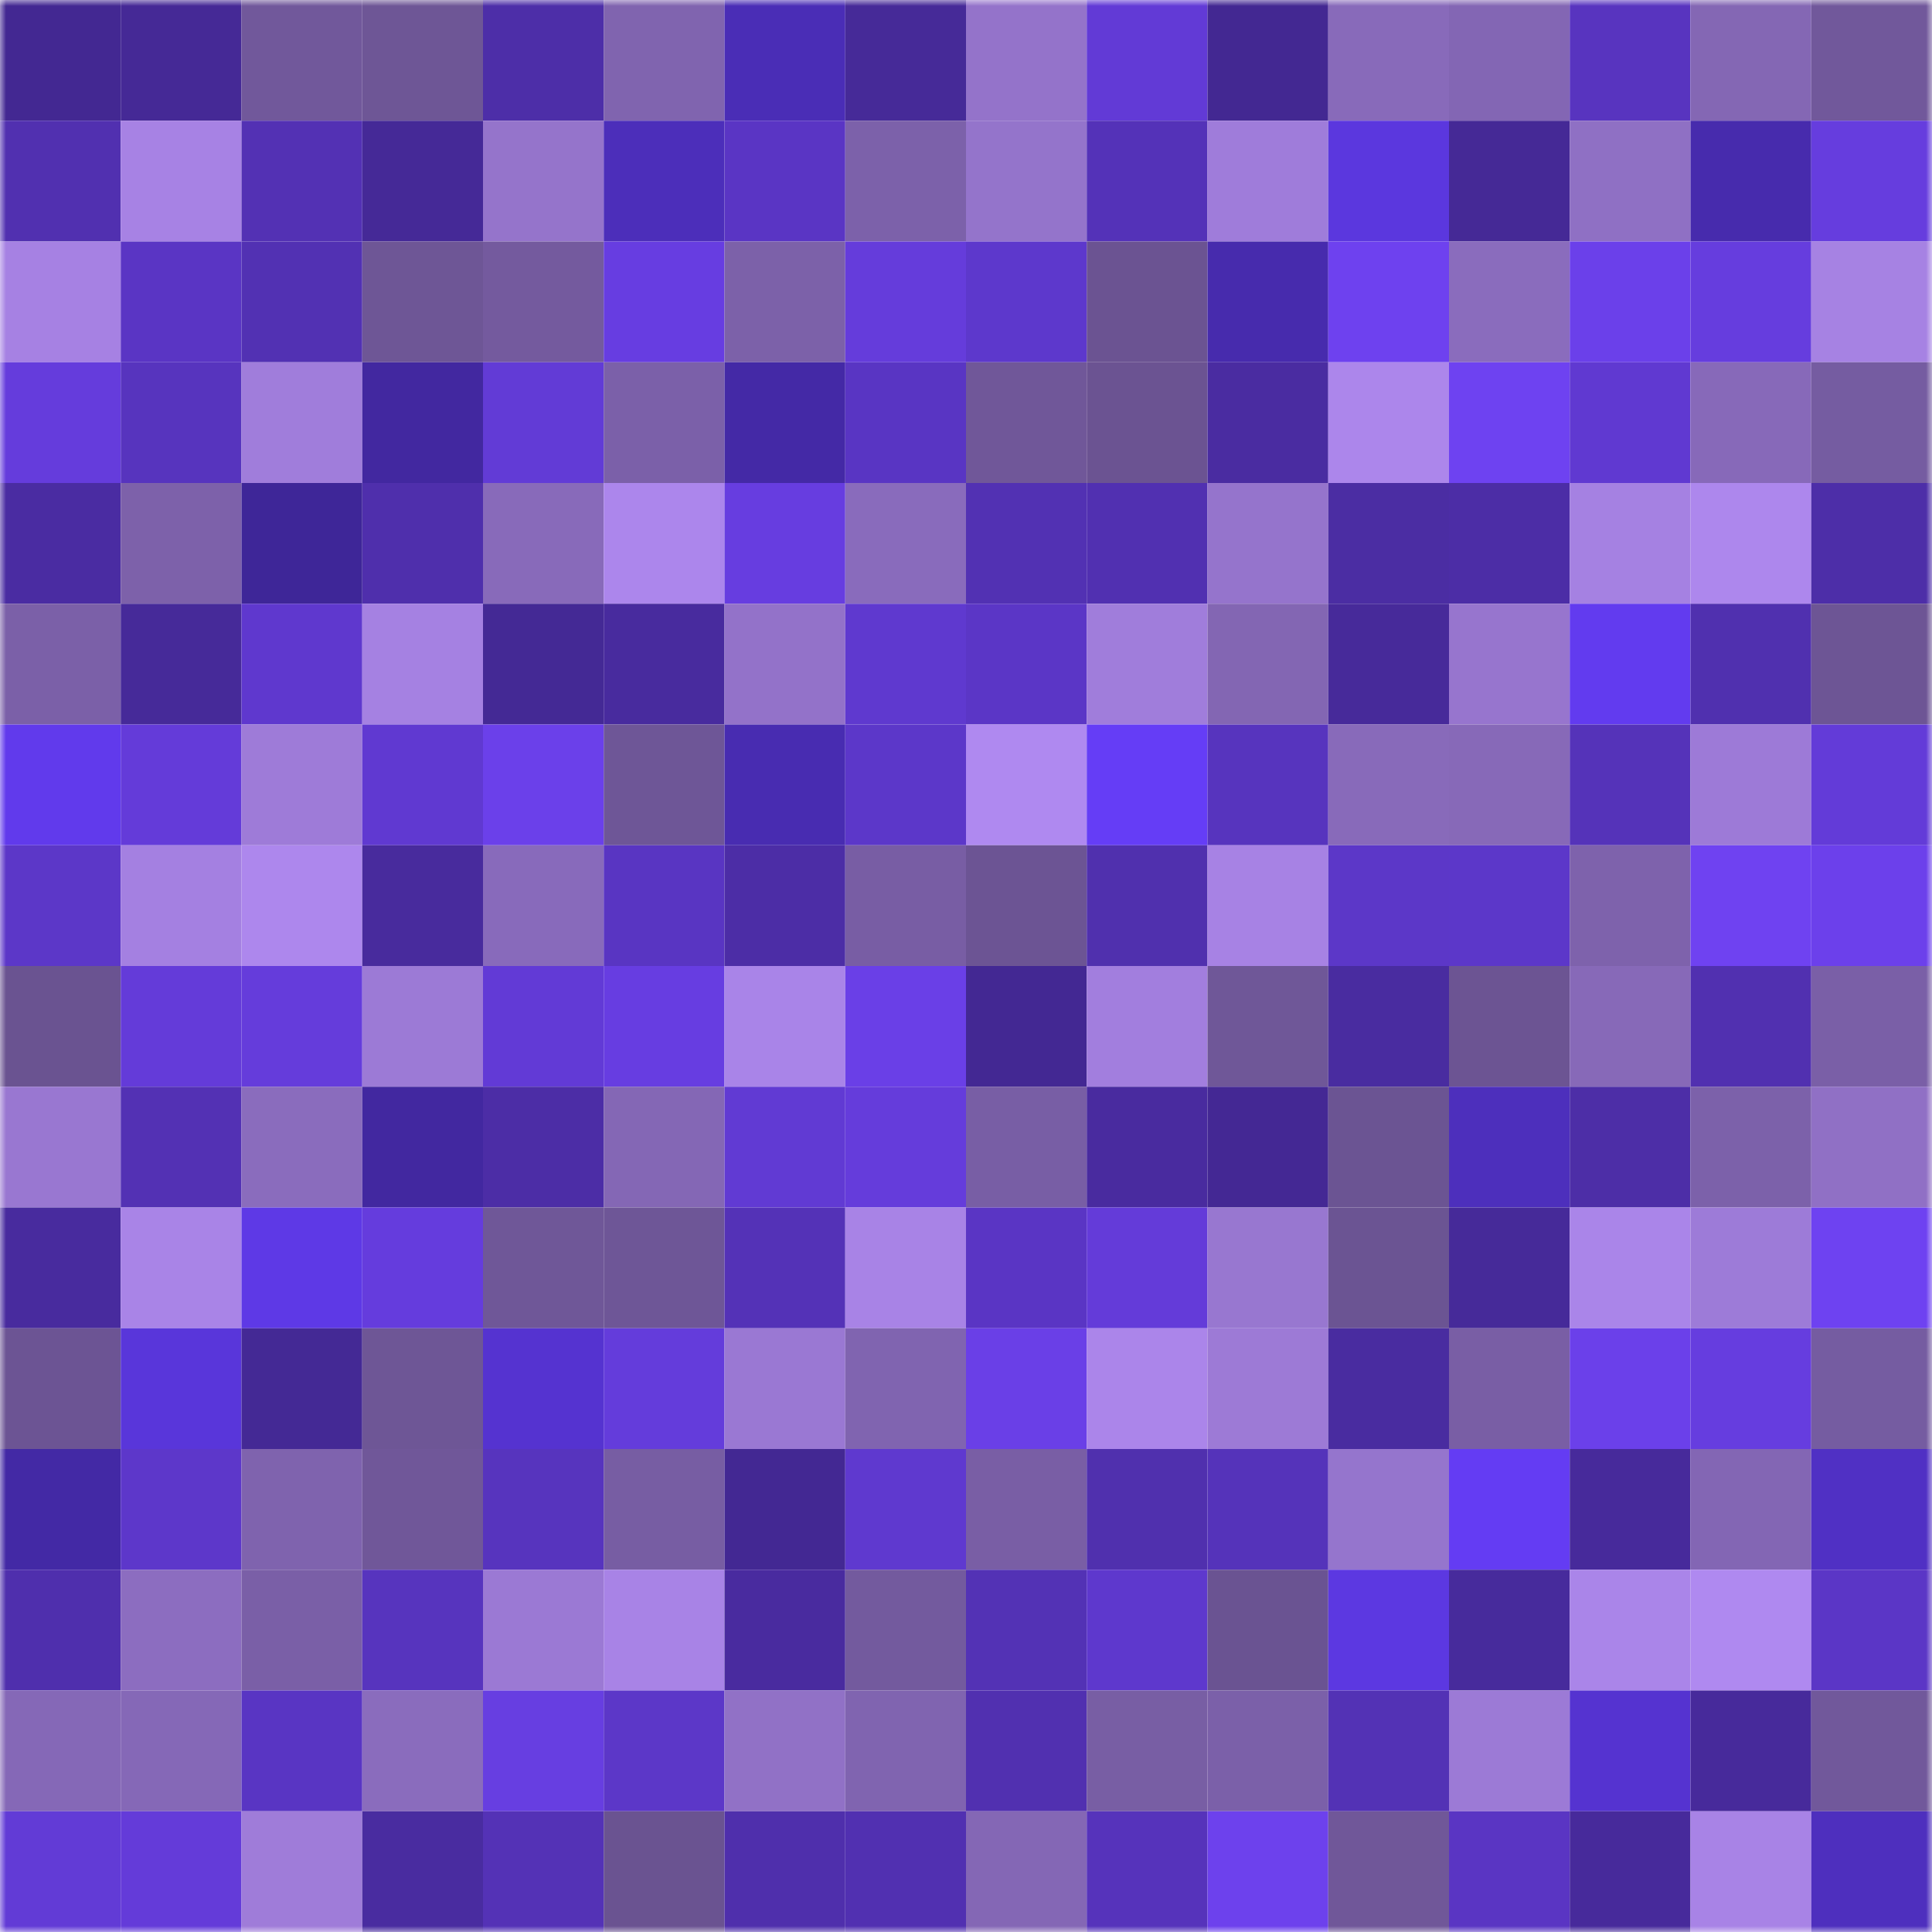 <svg viewBox="0 0 160 160" fill="none" role="img" xmlns="http://www.w3.org/2000/svg" width="240" height="240" name="farcaster%2Ch8me"><mask id="473177969" mask-type="alpha" maskUnits="userSpaceOnUse" x="0" y="0" width="160" height="160"><rect width="160" height="160" fill="#FFFFFF"></rect></mask><g mask="url(#473177969)"><rect x="0" y="0" width="10" height="10" fill="#432892"></rect><rect x="10" y="0" width="10" height="10" fill="#452996"></rect><rect x="20" y="0" width="10" height="10" fill="#71589b"></rect><rect x="30" y="0" width="10" height="10" fill="#6e5696"></rect><rect x="40" y="0" width="10" height="10" fill="#4d2ea8"></rect><rect x="50" y="0" width="10" height="10" fill="#8064af"></rect><rect x="60" y="0" width="10" height="10" fill="#4a2db6"></rect><rect x="70" y="0" width="10" height="10" fill="#462a98"></rect><rect x="80" y="0" width="10" height="10" fill="#9473ca"></rect><rect x="90" y="0" width="10" height="10" fill="#623ad6"></rect><rect x="100" y="0" width="10" height="10" fill="#432892"></rect><rect x="110" y="0" width="10" height="10" fill="#886aba"></rect><rect x="120" y="0" width="10" height="10" fill="#8366b4"></rect><rect x="130" y="0" width="10" height="10" fill="#5834bf"></rect><rect x="140" y="0" width="10" height="10" fill="#8467b4"></rect><rect x="150" y="0" width="10" height="10" fill="#71589b"></rect><rect x="0" y="10" width="10" height="10" fill="#5130b0"></rect><rect x="10" y="10" width="10" height="10" fill="#a782e4"></rect><rect x="20" y="10" width="10" height="10" fill="#5331b4"></rect><rect x="30" y="10" width="10" height="10" fill="#452997"></rect><rect x="40" y="10" width="10" height="10" fill="#9574cb"></rect><rect x="50" y="10" width="10" height="10" fill="#4c2eba"></rect><rect x="60" y="10" width="10" height="10" fill="#5a35c4"></rect><rect x="70" y="10" width="10" height="10" fill="#7c61aa"></rect><rect x="80" y="10" width="10" height="10" fill="#9474cb"></rect><rect x="90" y="10" width="10" height="10" fill="#5432b8"></rect><rect x="100" y="10" width="10" height="10" fill="#9f7cda"></rect><rect x="110" y="10" width="10" height="10" fill="#5b37de"></rect><rect x="120" y="10" width="10" height="10" fill="#452996"></rect><rect x="130" y="10" width="10" height="10" fill="#8f70c4"></rect><rect x="140" y="10" width="10" height="10" fill="#472bad"></rect><rect x="150" y="10" width="10" height="10" fill="#663dde"></rect><rect x="0" y="20" width="10" height="10" fill="#a681e3"></rect><rect x="10" y="20" width="10" height="10" fill="#5a35c4"></rect><rect x="20" y="20" width="10" height="10" fill="#5231b3"></rect><rect x="30" y="20" width="10" height="10" fill="#6e5696"></rect><rect x="40" y="20" width="10" height="10" fill="#745a9e"></rect><rect x="50" y="20" width="10" height="10" fill="#673de1"></rect><rect x="60" y="20" width="10" height="10" fill="#7c61a9"></rect><rect x="70" y="20" width="10" height="10" fill="#653cdb"></rect><rect x="80" y="20" width="10" height="10" fill="#5d38cc"></rect><rect x="90" y="20" width="10" height="10" fill="#6b5392"></rect><rect x="100" y="20" width="10" height="10" fill="#472bad"></rect><rect x="110" y="20" width="10" height="10" fill="#6e41ef"></rect><rect x="120" y="20" width="10" height="10" fill="#8a6cbd"></rect><rect x="130" y="20" width="10" height="10" fill="#6b40ea"></rect><rect x="140" y="20" width="10" height="10" fill="#663dde"></rect><rect x="150" y="20" width="10" height="10" fill="#a682e3"></rect><rect x="0" y="30" width="10" height="10" fill="#653cdc"></rect><rect x="10" y="30" width="10" height="10" fill="#5734be"></rect><rect x="20" y="30" width="10" height="10" fill="#a07ddb"></rect><rect x="30" y="30" width="10" height="10" fill="#4228a0"></rect><rect x="40" y="30" width="10" height="10" fill="#623bd6"></rect><rect x="50" y="30" width="10" height="10" fill="#7b60a9"></rect><rect x="60" y="30" width="10" height="10" fill="#4429a6"></rect><rect x="70" y="30" width="10" height="10" fill="#5935c3"></rect><rect x="80" y="30" width="10" height="10" fill="#705799"></rect><rect x="90" y="30" width="10" height="10" fill="#6b5392"></rect><rect x="100" y="30" width="10" height="10" fill="#4a2ca1"></rect><rect x="110" y="30" width="10" height="10" fill="#ac86eb"></rect><rect x="120" y="30" width="10" height="10" fill="#6e42f1"></rect><rect x="130" y="30" width="10" height="10" fill="#6039d1"></rect><rect x="140" y="30" width="10" height="10" fill="#8769b9"></rect><rect x="150" y="30" width="10" height="10" fill="#755ca1"></rect><rect x="0" y="40" width="10" height="10" fill="#4a2ca2"></rect><rect x="10" y="40" width="10" height="10" fill="#7d61aa"></rect><rect x="20" y="40" width="10" height="10" fill="#3e2698"></rect><rect x="30" y="40" width="10" height="10" fill="#4f2fac"></rect><rect x="40" y="40" width="10" height="10" fill="#886aba"></rect><rect x="50" y="40" width="10" height="10" fill="#ac86ec"></rect><rect x="60" y="40" width="10" height="10" fill="#673de0"></rect><rect x="70" y="40" width="10" height="10" fill="#896bbc"></rect><rect x="80" y="40" width="10" height="10" fill="#5231b3"></rect><rect x="90" y="40" width="10" height="10" fill="#5130b1"></rect><rect x="100" y="40" width="10" height="10" fill="#9574cc"></rect><rect x="110" y="40" width="10" height="10" fill="#4b2da3"></rect><rect x="120" y="40" width="10" height="10" fill="#4c2da6"></rect><rect x="130" y="40" width="10" height="10" fill="#a581e2"></rect><rect x="140" y="40" width="10" height="10" fill="#ad87ed"></rect><rect x="150" y="40" width="10" height="10" fill="#4d2ea8"></rect><rect x="0" y="50" width="10" height="10" fill="#7b60a8"></rect><rect x="10" y="50" width="10" height="10" fill="#462a99"></rect><rect x="20" y="50" width="10" height="10" fill="#5f38ce"></rect><rect x="30" y="50" width="10" height="10" fill="#a581e2"></rect><rect x="40" y="50" width="10" height="10" fill="#442995"></rect><rect x="50" y="50" width="10" height="10" fill="#482b9e"></rect><rect x="60" y="50" width="10" height="10" fill="#9372c9"></rect><rect x="70" y="50" width="10" height="10" fill="#5f39cf"></rect><rect x="80" y="50" width="10" height="10" fill="#5b36c6"></rect><rect x="90" y="50" width="10" height="10" fill="#a07ddb"></rect><rect x="100" y="50" width="10" height="10" fill="#8366b3"></rect><rect x="110" y="50" width="10" height="10" fill="#472a9a"></rect><rect x="120" y="50" width="10" height="10" fill="#9775ce"></rect><rect x="130" y="50" width="10" height="10" fill="#623bef"></rect><rect x="140" y="50" width="10" height="10" fill="#5030af"></rect><rect x="150" y="50" width="10" height="10" fill="#6d5595"></rect><rect x="0" y="60" width="10" height="10" fill="#613aec"></rect><rect x="10" y="60" width="10" height="10" fill="#643bd9"></rect><rect x="20" y="60" width="10" height="10" fill="#9e7bd8"></rect><rect x="30" y="60" width="10" height="10" fill="#6039d1"></rect><rect x="40" y="60" width="10" height="10" fill="#6b40ea"></rect><rect x="50" y="60" width="10" height="10" fill="#6e5697"></rect><rect x="60" y="60" width="10" height="10" fill="#482cb1"></rect><rect x="70" y="60" width="10" height="10" fill="#5c37c9"></rect><rect x="80" y="60" width="10" height="10" fill="#af89f0"></rect><rect x="90" y="60" width="10" height="10" fill="#653df6"></rect><rect x="100" y="60" width="10" height="10" fill="#5734be"></rect><rect x="110" y="60" width="10" height="10" fill="#886aba"></rect><rect x="120" y="60" width="10" height="10" fill="#8769b8"></rect><rect x="130" y="60" width="10" height="10" fill="#5533b9"></rect><rect x="140" y="60" width="10" height="10" fill="#9d7ad7"></rect><rect x="150" y="60" width="10" height="10" fill="#633bd8"></rect><rect x="0" y="70" width="10" height="10" fill="#5c37c8"></rect><rect x="10" y="70" width="10" height="10" fill="#a480e1"></rect><rect x="20" y="70" width="10" height="10" fill="#ad87ed"></rect><rect x="30" y="70" width="10" height="10" fill="#482b9d"></rect><rect x="40" y="70" width="10" height="10" fill="#886abb"></rect><rect x="50" y="70" width="10" height="10" fill="#5935c2"></rect><rect x="60" y="70" width="10" height="10" fill="#4c2da6"></rect><rect x="70" y="70" width="10" height="10" fill="#785da4"></rect><rect x="80" y="70" width="10" height="10" fill="#6c5494"></rect><rect x="90" y="70" width="10" height="10" fill="#5030ae"></rect><rect x="100" y="70" width="10" height="10" fill="#a782e4"></rect><rect x="110" y="70" width="10" height="10" fill="#5c37c8"></rect><rect x="120" y="70" width="10" height="10" fill="#5c37c9"></rect><rect x="130" y="70" width="10" height="10" fill="#7e62ac"></rect><rect x="140" y="70" width="10" height="10" fill="#6f42f1"></rect><rect x="150" y="70" width="10" height="10" fill="#6c40eb"></rect><rect x="0" y="80" width="10" height="10" fill="#6a5391"></rect><rect x="10" y="80" width="10" height="10" fill="#643bd9"></rect><rect x="20" y="80" width="10" height="10" fill="#653cdb"></rect><rect x="30" y="80" width="10" height="10" fill="#9c7ad6"></rect><rect x="40" y="80" width="10" height="10" fill="#623ad6"></rect><rect x="50" y="80" width="10" height="10" fill="#673de1"></rect><rect x="60" y="80" width="10" height="10" fill="#a984e8"></rect><rect x="70" y="80" width="10" height="10" fill="#6a3fe7"></rect><rect x="80" y="80" width="10" height="10" fill="#432893"></rect><rect x="90" y="80" width="10" height="10" fill="#a27ede"></rect><rect x="100" y="80" width="10" height="10" fill="#6f5798"></rect><rect x="110" y="80" width="10" height="10" fill="#492ca0"></rect><rect x="120" y="80" width="10" height="10" fill="#6c5493"></rect><rect x="130" y="80" width="10" height="10" fill="#8769b8"></rect><rect x="140" y="80" width="10" height="10" fill="#5130b0"></rect><rect x="150" y="80" width="10" height="10" fill="#7a5fa7"></rect><rect x="0" y="90" width="10" height="10" fill="#9977d1"></rect><rect x="10" y="90" width="10" height="10" fill="#5331b4"></rect><rect x="20" y="90" width="10" height="10" fill="#8a6cbd"></rect><rect x="30" y="90" width="10" height="10" fill="#4228a0"></rect><rect x="40" y="90" width="10" height="10" fill="#4c2da6"></rect><rect x="50" y="90" width="10" height="10" fill="#8467b5"></rect><rect x="60" y="90" width="10" height="10" fill="#613ad3"></rect><rect x="70" y="90" width="10" height="10" fill="#653cdb"></rect><rect x="80" y="90" width="10" height="10" fill="#785ea5"></rect><rect x="90" y="90" width="10" height="10" fill="#492b9f"></rect><rect x="100" y="90" width="10" height="10" fill="#442894"></rect><rect x="110" y="90" width="10" height="10" fill="#6b5493"></rect><rect x="120" y="90" width="10" height="10" fill="#4d2fbc"></rect><rect x="130" y="90" width="10" height="10" fill="#4d2ea7"></rect><rect x="140" y="90" width="10" height="10" fill="#7c61aa"></rect><rect x="150" y="90" width="10" height="10" fill="#9070c5"></rect><rect x="0" y="100" width="10" height="10" fill="#482b9e"></rect><rect x="10" y="100" width="10" height="10" fill="#a984e7"></rect><rect x="20" y="100" width="10" height="10" fill="#5e39e6"></rect><rect x="30" y="100" width="10" height="10" fill="#653cdd"></rect><rect x="40" y="100" width="10" height="10" fill="#6f5798"></rect><rect x="50" y="100" width="10" height="10" fill="#6e5697"></rect><rect x="60" y="100" width="10" height="10" fill="#5432b7"></rect><rect x="70" y="100" width="10" height="10" fill="#a883e6"></rect><rect x="80" y="100" width="10" height="10" fill="#5a35c4"></rect><rect x="90" y="100" width="10" height="10" fill="#643bd9"></rect><rect x="100" y="100" width="10" height="10" fill="#9877d0"></rect><rect x="110" y="100" width="10" height="10" fill="#6b5493"></rect><rect x="120" y="100" width="10" height="10" fill="#462a99"></rect><rect x="130" y="100" width="10" height="10" fill="#aa85e9"></rect><rect x="140" y="100" width="10" height="10" fill="#9d7bd8"></rect><rect x="150" y="100" width="10" height="10" fill="#6e42f1"></rect><rect x="0" y="110" width="10" height="10" fill="#6c5494"></rect><rect x="10" y="110" width="10" height="10" fill="#5936da"></rect><rect x="20" y="110" width="10" height="10" fill="#442995"></rect><rect x="30" y="110" width="10" height="10" fill="#6e5696"></rect><rect x="40" y="110" width="10" height="10" fill="#5533d0"></rect><rect x="50" y="110" width="10" height="10" fill="#643cdb"></rect><rect x="60" y="110" width="10" height="10" fill="#9a78d3"></rect><rect x="70" y="110" width="10" height="10" fill="#8064b0"></rect><rect x="80" y="110" width="10" height="10" fill="#6a3fe7"></rect><rect x="90" y="110" width="10" height="10" fill="#ab85ea"></rect><rect x="100" y="110" width="10" height="10" fill="#9d7ad6"></rect><rect x="110" y="110" width="10" height="10" fill="#492ca0"></rect><rect x="120" y="110" width="10" height="10" fill="#795ea5"></rect><rect x="130" y="110" width="10" height="10" fill="#6b40ea"></rect><rect x="140" y="110" width="10" height="10" fill="#663ddf"></rect><rect x="150" y="110" width="10" height="10" fill="#755ca1"></rect><rect x="0" y="120" width="10" height="10" fill="#4329a5"></rect><rect x="10" y="120" width="10" height="10" fill="#5d37ca"></rect><rect x="20" y="120" width="10" height="10" fill="#7f63ae"></rect><rect x="30" y="120" width="10" height="10" fill="#705799"></rect><rect x="40" y="120" width="10" height="10" fill="#5734be"></rect><rect x="50" y="120" width="10" height="10" fill="#775da3"></rect><rect x="60" y="120" width="10" height="10" fill="#432893"></rect><rect x="70" y="120" width="10" height="10" fill="#5f39cf"></rect><rect x="80" y="120" width="10" height="10" fill="#795ea5"></rect><rect x="90" y="120" width="10" height="10" fill="#5030ae"></rect><rect x="100" y="120" width="10" height="10" fill="#5533ba"></rect><rect x="110" y="120" width="10" height="10" fill="#9575cd"></rect><rect x="120" y="120" width="10" height="10" fill="#643cf3"></rect><rect x="130" y="120" width="10" height="10" fill="#472a9b"></rect><rect x="140" y="120" width="10" height="10" fill="#8366b4"></rect><rect x="150" y="120" width="10" height="10" fill="#5030c4"></rect><rect x="0" y="130" width="10" height="10" fill="#4f2fad"></rect><rect x="10" y="130" width="10" height="10" fill="#8c6dc0"></rect><rect x="20" y="130" width="10" height="10" fill="#7a5fa7"></rect><rect x="30" y="130" width="10" height="10" fill="#5734be"></rect><rect x="40" y="130" width="10" height="10" fill="#9b79d4"></rect><rect x="50" y="130" width="10" height="10" fill="#a883e6"></rect><rect x="60" y="130" width="10" height="10" fill="#492b9f"></rect><rect x="70" y="130" width="10" height="10" fill="#735a9e"></rect><rect x="80" y="130" width="10" height="10" fill="#5332b5"></rect><rect x="90" y="130" width="10" height="10" fill="#5e38cd"></rect><rect x="100" y="130" width="10" height="10" fill="#6a5392"></rect><rect x="110" y="130" width="10" height="10" fill="#5c38e1"></rect><rect x="120" y="130" width="10" height="10" fill="#472b9c"></rect><rect x="130" y="130" width="10" height="10" fill="#aa85e9"></rect><rect x="140" y="130" width="10" height="10" fill="#af89f0"></rect><rect x="150" y="130" width="10" height="10" fill="#5b36c6"></rect><rect x="0" y="140" width="10" height="10" fill="#8568b7"></rect><rect x="10" y="140" width="10" height="10" fill="#8568b7"></rect><rect x="20" y="140" width="10" height="10" fill="#5935c3"></rect><rect x="30" y="140" width="10" height="10" fill="#8a6cbd"></rect><rect x="40" y="140" width="10" height="10" fill="#673ee1"></rect><rect x="50" y="140" width="10" height="10" fill="#5c37c8"></rect><rect x="60" y="140" width="10" height="10" fill="#9171c6"></rect><rect x="70" y="140" width="10" height="10" fill="#8064b0"></rect><rect x="80" y="140" width="10" height="10" fill="#5130b0"></rect><rect x="90" y="140" width="10" height="10" fill="#785ea4"></rect><rect x="100" y="140" width="10" height="10" fill="#7b60a9"></rect><rect x="110" y="140" width="10" height="10" fill="#5332b5"></rect><rect x="120" y="140" width="10" height="10" fill="#9c7ad6"></rect><rect x="130" y="140" width="10" height="10" fill="#5533d0"></rect><rect x="140" y="140" width="10" height="10" fill="#472a9b"></rect><rect x="150" y="140" width="10" height="10" fill="#71589b"></rect><rect x="0" y="150" width="10" height="10" fill="#623bd6"></rect><rect x="10" y="150" width="10" height="10" fill="#643bd9"></rect><rect x="20" y="150" width="10" height="10" fill="#9f7cd9"></rect><rect x="30" y="150" width="10" height="10" fill="#492ca0"></rect><rect x="40" y="150" width="10" height="10" fill="#5432b6"></rect><rect x="50" y="150" width="10" height="10" fill="#6a5391"></rect><rect x="60" y="150" width="10" height="10" fill="#4f2fac"></rect><rect x="70" y="150" width="10" height="10" fill="#5130b1"></rect><rect x="80" y="150" width="10" height="10" fill="#8467b5"></rect><rect x="90" y="150" width="10" height="10" fill="#5633bb"></rect><rect x="100" y="150" width="10" height="10" fill="#6d41ed"></rect><rect x="110" y="150" width="10" height="10" fill="#705799"></rect><rect x="120" y="150" width="10" height="10" fill="#5a35c3"></rect><rect x="130" y="150" width="10" height="10" fill="#472a9b"></rect><rect x="140" y="150" width="10" height="10" fill="#a883e6"></rect><rect x="150" y="150" width="10" height="10" fill="#4e2fbe"></rect></g></svg>